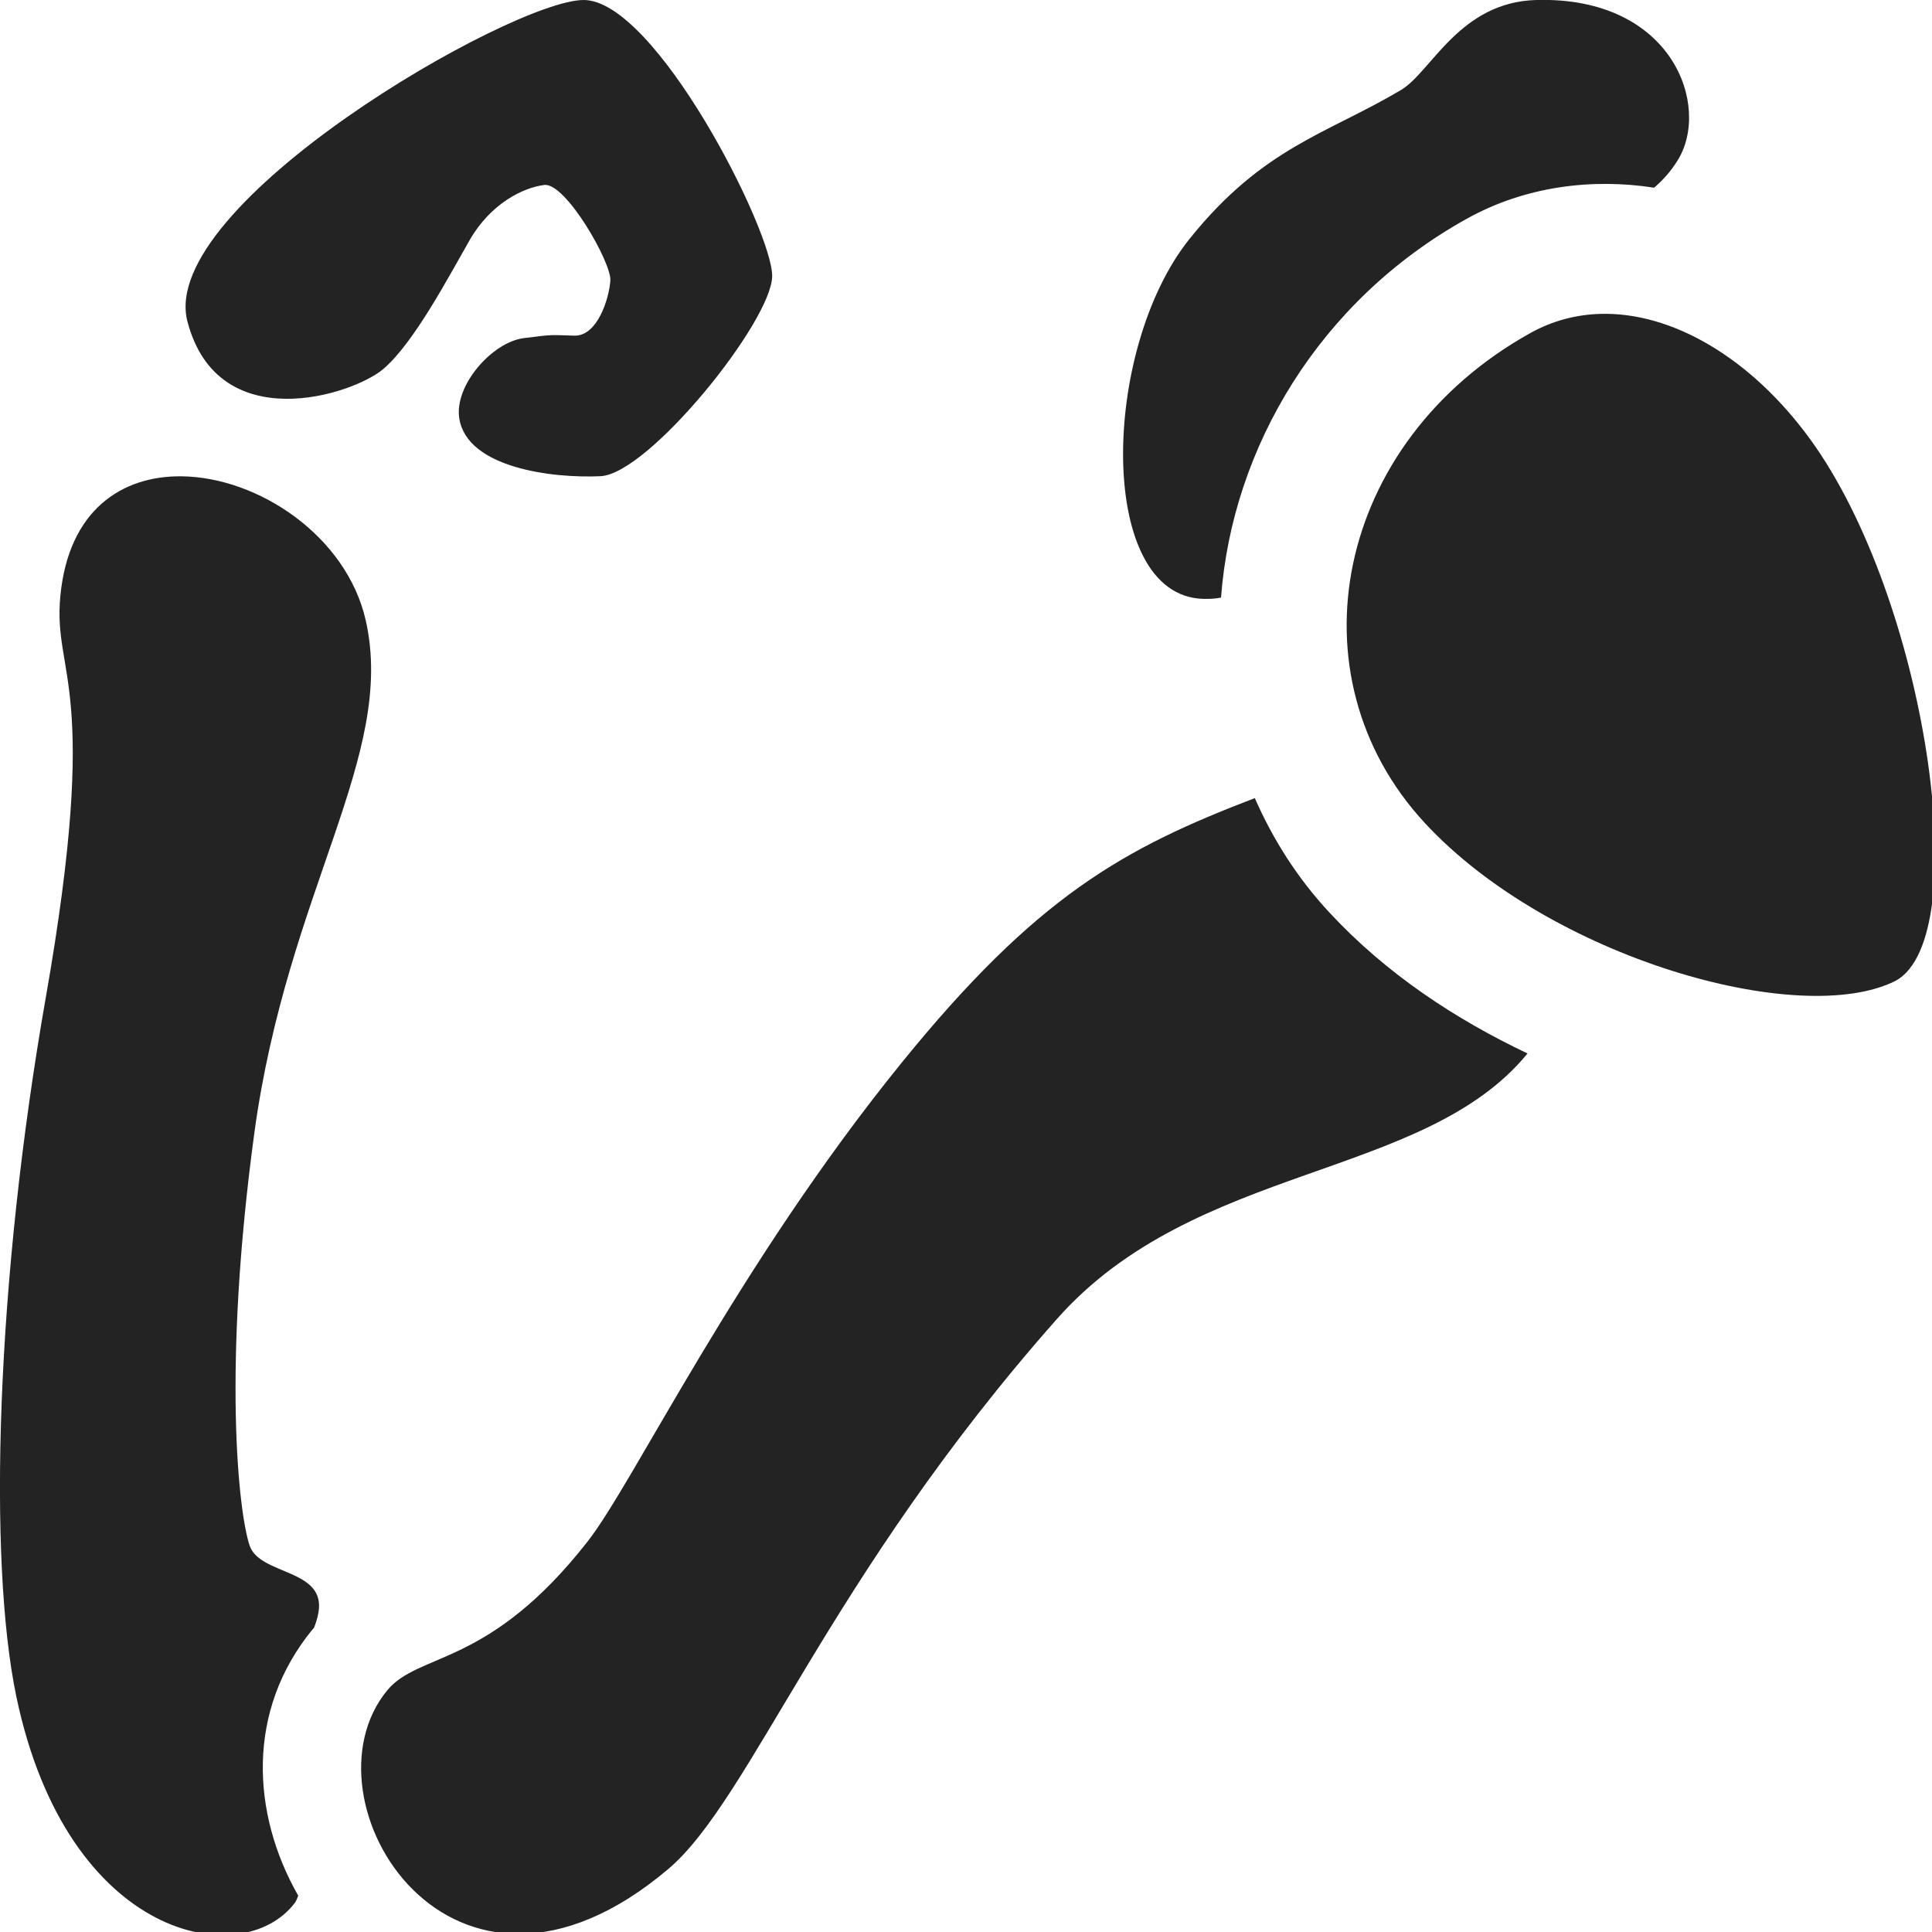 <?xml version="1.0" encoding="UTF-8" standalone="no"?>
<svg
   xmlns:dc="http://purl.org/dc/elements/1.1/"
   xmlns:cc="http://creativecommons.org/ns#"
   xmlns:rdf="http://www.w3.org/1999/02/22-rdf-syntax-ns#"
   xmlns:svg="http://www.w3.org/2000/svg"
   xmlns="http://www.w3.org/2000/svg"
   xmlns:sodipodi="http://sodipodi.sourceforge.net/DTD/sodipodi-0.dtd"
   xmlns:inkscape="http://www.inkscape.org/namespaces/inkscape"
   width="32"
   height="32"
   viewBox="0 0 8.467 8.467"
   version="1.1"
   id="svg8"
   inkscape:version="1.0.2-2 (e86c870879, 2021-01-15)"
   sodipodi:docname="arm.svg"
   inkscape:export-filename="D:\DEV_SRC\RxOT\DuAEF_Duik\icons\w16/w16_arm.png"
   inkscape:export-xdpi="48"
   inkscape:export-ydpi="48">
  <defs
     id="defs2">
    <style
       id="style1399">.cls-1{fill:#e3e3e3;}</style>
    <style
       id="style1399-4">.cls-1{fill:#e3e3e3;}</style>
    <style
       id="style1399-8">.cls-1{fill:#e3e3e3;}</style>
    <style
       id="style1399-4-5">.cls-1{fill:#e3e3e3;}</style>
    <style
       id="style1399-0">.cls-1{fill:#e3e3e3;}</style>
    <style
       id="style854">.cls-1{fill:#e3e3e3;}</style>
    <style
       id="style1399-84">.cls-1{fill:#e3e3e3;}</style>
    <style
       id="style1399-4-8">.cls-1{fill:#e3e3e3;}</style>
    <style
       id="style1399-8-10">.cls-1{fill:#e3e3e3;}</style>
    <style
       id="style1399-4-5-3">.cls-1{fill:#e3e3e3;}</style>
    <style
       id="style1399-0-0">.cls-1{fill:#e3e3e3;}</style>
    <style
       id="style1399-5">.cls-1{fill:#e3e3e3;}</style>
    <style
       id="style1399-4-6">.cls-1{fill:#e3e3e3;}</style>
    <style
       id="style1399-8-1">.cls-1{fill:#e3e3e3;}</style>
    <style
       id="style1399-4-5-1">.cls-1{fill:#e3e3e3;}</style>
    <style
       id="style1399-0-5">.cls-1{fill:#e3e3e3;}</style>
    <style
       id="style1257">.cls-1{fill:#e3e3e3;}</style>
  </defs>
  <sodipodi:namedview
     id="base"
     pagecolor="#ffffff"
     bordercolor="#666666"
     borderopacity="1.0"
     inkscape:pageopacity="0.0"
     inkscape:pageshadow="2"
     inkscape:zoom="5.656854"
     inkscape:cx="12.879765"
     inkscape:cy="7.7113973"
     inkscape:document-units="mm"
     inkscape:current-layer="svg8"
     showgrid="false"
     units="px"
     inkscape:window-width="3440"
     inkscape:window-height="1417"
     inkscape:window-x="1915"
     inkscape:window-y="-8"
     inkscape:window-maximized="1"
     inkscape:snap-bbox="true"
     inkscape:bbox-paths="true"
     inkscape:bbox-nodes="true"
     inkscape:snap-bbox-edge-midpoints="true"
     inkscape:snap-bbox-midpoints="true"
     inkscape:snap-nodes="true"
     inkscape:snap-others="true"
     inkscape:snap-object-midpoints="true"
     inkscape:snap-page="true"
     inkscape:document-rotation="0">
    <sodipodi:guide
       position="8.467,0"
       orientation="-32,0"
       id="guide854"
       inkscape:locked="false" />
    <sodipodi:guide
       position="6.722,8.467"
       orientation="0,-32"
       id="guide856"
       inkscape:locked="false" />
    <sodipodi:guide
       position="0,8.467"
       orientation="32,0"
       id="guide858"
       inkscape:locked="false" />
  </sodipodi:namedview>
  <path
     id="path1312"
     style="fill:#232323;fill-opacity:1;stroke:none;stroke-width:0.989px;stroke-linecap:butt;stroke-linejoin:miter;stroke-opacity:1"
     d="M 9.652 0 C 8.464 0 2.593 3.39 3.1 5.318 C 3.606 7.247 5.835 6.534 6.342 6.1 C 6.849 5.665 7.419 4.577 7.766 3.973 C 8.112 3.368 8.647 3.104 9 3.059 C 9.353 3.013 10.114 4.344 10.094 4.639 C 10.074 4.934 9.883 5.559 9.5 5.551 C 9.117 5.542 9.179 5.524 8.66 5.592 C 8.142 5.659 7.506 6.373 7.596 6.924 C 7.729 7.738 9.134 7.913 9.932 7.875 C 10.729 7.837 12.763 5.314 12.77 4.566 C 12.776 3.819 10.841 1.0596575e-16 9.652 0 z M 25.406 0 C 24.133 0.035 23.669 1.192 23.17 1.488 C 21.943 2.217 20.889 2.434 19.672 3.951 C 18.21 5.773 18.13 9.854 19.898 9.904 C 20.01 9.907 20.107 9.9 20.193 9.883 C 20.379 7.406 21.814 4.976 24.258 3.617 C 25.226 3.079 26.329 2.945 27.355 3.104 C 27.493 2.986 27.624 2.845 27.742 2.656 C 28.301 1.767 27.671 -0.062 25.406 0 z M 26.459 5.191 C 26.06 5.204 25.672 5.306 25.312 5.506 C 22.069 7.31 21.311 11.178 23.564 13.611 C 25.624 15.836 29.766 17.018 31.348 16.221 C 32.677 15.502 31.862 9.905 29.932 7.258 C 28.959 5.924 27.657 5.155 26.459 5.191 z M 3 7.877 C 2.01 7.867 1.133 8.44 0.998 9.857 C 0.871 11.191 1.675 11.268 0.758 16.492 C -0.066 21.184 -0.203 25.797 0.271 28.061 C 1.116 32.093 4.013 32.619 4.879 31.465 C 4.905 31.429 4.915 31.388 4.932 31.35 C 4.159 29.994 4.066 28.29 5.17 26.945 C 5.177 26.936 5.184 26.933 5.191 26.924 C 5.222 26.848 5.249 26.765 5.266 26.67 C 5.397 25.938 4.292 26.057 4.127 25.557 C 3.941 24.993 3.68 22.617 4.205 18.746 C 4.752 14.721 6.554 12.502 6.049 10.262 C 5.734 8.867 4.273 7.89 3 7.877 z M 20.752 13.199 C 18.575 14.032 17.146 14.821 14.912 17.574 C 12.183 20.938 10.486 24.509 9.723 25.486 C 8.082 27.587 6.93 27.315 6.402 27.957 C 4.92 29.762 7.465 33.943 11.051 30.91 C 12.415 29.756 13.688 26.097 17.48 21.812 C 19.77 19.227 23.548 19.517 25.262 17.422 C 24.066 16.854 22.92 16.101 21.977 15.082 C 21.445 14.508 21.046 13.869 20.752 13.199 z "
     transform="scale(0.265)" />
</svg>
